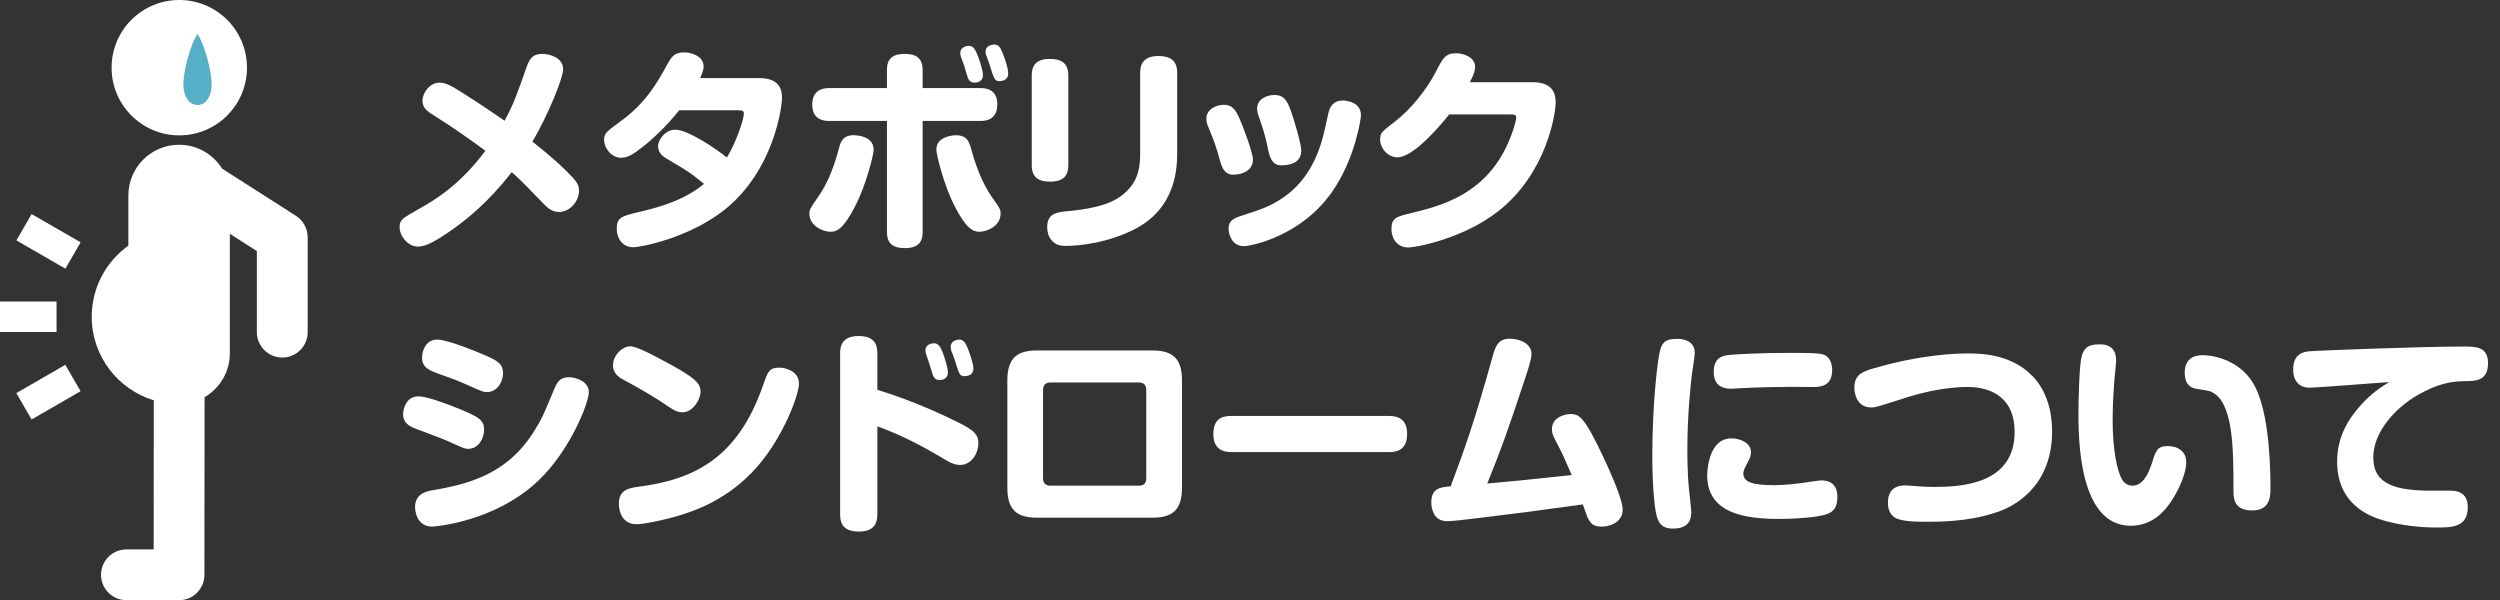 <?xml version="1.0" encoding="UTF-8"?><svg id="a" xmlns="http://www.w3.org/2000/svg" viewBox="0 0 459.25 110.27"><rect x="0" y="0" width="459.25" height="110.27" fill="#333333" stroke="none"/><path d="M79.85,21.3c-1.36-.84-2.24-1.48-2.24-2.8,0-1.48,1.36-3.32,3.12-3.32,1.04,0,2.12.52,3.92,1.68,3.32,2.08,6.72,4.4,8.04,5.32,1.64-3,2.28-4.84,3.88-9.4.56-1.64,1.04-2.88,3.04-2.88,1.44,0,3.84.72,3.84,2.84,0,1.52-2.68,8.24-5.64,13.28,3.6,2.84,5.64,4.72,7.4,6.6,1.08,1.16,1.16,1.84,1.16,2.4,0,2-1.72,3.92-3.68,3.92-.8,0-1.68-.28-2.72-1.4-3.88-4-4.2-4.32-5.96-5.92-1.72,2.2-6.08,7.68-13.4,12.2-1.44.88-2.72,1.48-3.84,1.48-1.84,0-3.36-1.96-3.36-3.56,0-1.36.44-1.6,3.48-3.32,3.04-1.72,7.48-4.32,12.28-10.72-2.64-1.96-6.4-4.6-9.32-6.4Z" style="fill:#fff;"/><path d="M124.77,20.26c-2.36,2.96-5,5.4-6.76,6.76-1.8,1.44-2.8,1.96-3.92,1.96-1.84,0-3.12-1.88-3.12-3.24,0-1.24.32-1.48,3.28-3.64,4.44-3.28,6.56-7.04,8.24-10.12.84-1.48,1.32-2.36,3.2-2.36,1.36,0,3.56.72,3.56,2.56,0,.56-.12,1.04-.64,2.16h10.84c4.16,0,4.2,2.64,4.2,3.72,0,1.44-1.4,13.2-10.6,20.52-6.6,5.2-15.44,6.84-16.68,6.84-2.08,0-3.08-1.68-3.08-3.44,0-2.04,1-2.28,3.76-2.96,3.24-.76,8.32-1.96,12.28-5.24-2.56-2.08-2.68-2.16-7-4.72-1-.6-1.44-1.36-1.44-2.2,0-1.24,1.36-3.04,3.16-3.04,2.24,0,7.44,3.44,9.48,5.12,1.84-3.04,3.12-7.16,3.12-8.04,0-.64-.36-.64-1.36-.64h-10.52Z" style="fill:#fff;"/><path d="M160.49,27.53c0,.88-1.4,6.44-3.32,10.2-2.2,4.32-3.44,4.84-4.56,4.84-1.68,0-3.92-1.24-3.92-3.28,0-.84.16-1.04,1.44-2.88,1.96-2.72,3.12-5.92,4-9.2.28-1.08.72-2.68,3.36-2.32,1.04.12,3,.6,3,2.64ZM162.93,12.9c0-1.28.28-3,3.24-3,2.2,0,3.32.84,3.32,3v3.28h10.56c.72,0,3.16,0,3.16,3s-2.4,3.04-3.16,3.04h-10.56v20.36c0,1.24-.28,3-3.24,3-2.36,0-3.32-.96-3.32-3v-20.36h-10.52c-.76,0-3.2,0-3.2-3s2.4-3.04,3.2-3.04h10.52v-3.28ZM178.37,27.25c1.32,4.92,2.88,7.6,3.96,9.12,1.32,1.84,1.48,2.08,1.48,2.88,0,2.2-2.36,3.32-3.92,3.32-1.12,0-2.4-.52-4.6-4.84-1.92-3.8-3.28-9.32-3.28-10.24,0-2.2,2.44-2.52,3-2.6,2.64-.32,3.04,1.24,3.36,2.36ZM176.53,10.46c-.12-.32-.12-.56-.12-.76,0-1.16,1.36-1.28,1.56-1.28.72,0,1.12.48,1.6,1.68.72,1.88,1,3.16,1,3.68,0,1.4-1.4,1.4-1.56,1.4-.72,0-1-.4-1.2-.84-.08-.16-.56-1.8-.64-2.12-.12-.28-.56-1.52-.64-1.76ZM181.17,10.14c-.12-.32-.12-.64-.12-.68,0-1.08,1.2-1.28,1.6-1.28.8,0,1.16.6,1.56,1.64.64,1.56,1,3,1,3.68,0,1.4-1.44,1.4-1.56,1.4-.92,0-1-.24-1.84-2.96-.08-.28-.56-1.52-.64-1.8Z" style="fill:#fff;"/><path d="M196.25,30.33c0,1.56-.56,3.04-3.32,3.04-2.08,0-3.4-.72-3.4-3.04V13.9c0-1.52.48-3.08,3.32-3.08,2.12,0,3.4.76,3.4,3.08v16.44ZM216.25,27.81c0,2.64,0,10.24-7.72,14.24-4.84,2.52-10.12,3.12-12.64,3.12-.72,0-1.84,0-2.68-1-.68-.76-.84-1.72-.84-2.44,0-2.56,1.76-2.76,4-2.96,6.6-.64,9.04-2.08,10.68-3.72,2.08-2.08,2.4-4.4,2.4-7v-14.68c0-1.8.8-3.08,3.36-3.08,1.96,0,3.44.68,3.44,3.08v14.44Z" style="fill:#fff;"/><path d="M224.09,29.45c-.76-2.8-1-3.36-2.12-6.12-.2-.44-.36-.92-.36-1.52,0-1.76,1.84-2.56,3.2-2.56s2.04.68,2.8,2.32c.84,1.84,2.56,6.6,2.56,7.76,0,1.8-1.68,2.76-3.64,2.76-1.68,0-2.16-1.6-2.44-2.64ZM250.01,21.18c0,.64-1.08,7.96-5.24,13.96-5.72,8.32-15.08,10.08-16.28,10.08-2.2,0-2.8-2.2-2.8-3.16,0-1.72,1.08-2.04,3.6-2.84,4.28-1.32,11.64-3.88,14.12-15.68.64-2.96.72-3.28.96-3.76.64-1.2,1.72-1.32,2.32-1.32.28,0,.64.04,1.08.16,1.2.28,2.24,1.04,2.24,2.56ZM232.97,27.57c-.36-1.8-.8-3.56-1.52-5.56-.4-1.12-.52-1.52-.52-2.04,0-1.8,1.8-2.52,3.16-2.52,1.64,0,2.24.84,2.88,2.48.8,2.08,2.08,6.68,2.08,7.72,0,2.72-3.04,2.72-3.76,2.72-1.72,0-2.12-1.88-2.32-2.8Z" style="fill:#fff;"/><path d="M281.53,15.1c4.12,0,4.24,2.6,4.24,3.8,0,1.88-1.6,12.88-10.52,19.88-6.44,5.08-15.2,6.68-16.52,6.68-2.4,0-3.12-2.04-3.12-3.36,0-2.12.92-2.32,3.96-3.04,5.84-1.4,12.96-3.64,17.04-11.88,1.08-2.16,1.92-4.92,1.92-5.52,0-.64-.36-.64-1.28-.64h-11.04c-1.44,1.84-6.52,7.88-9.48,7.88-1.84,0-3.2-1.72-3.2-3.24,0-1.24.2-1.4,2.76-3.36,2.64-2,5.76-5.72,7.56-9.28,1.2-2.32,1.68-3.24,3.64-3.24,1.4,0,3.48.76,3.48,2.48,0,.6-.12,1.24-.96,2.84h11.52Z" style="fill:#fff;"/><path d="M82.13,80.97c-.96-.44-5.28-2-6.12-2.36-.88-.36-1.96-1-1.96-2.48,0-.84.44-3.32,2.84-3.32,1.4,0,4.56,1.16,6.2,1.8,5.08,1.96,5.84,2.6,5.84,4.36,0,1.44-.96,3.48-2.92,3.48-.68,0-.88-.12-3.88-1.48ZM108.17,72.06c0,1.88-3.36,10.56-9.16,16.12-8.16,7.84-19.48,8.56-19.6,8.56-2.84,0-3.16-2.84-3.16-3.6,0-2.48,2.16-2.88,3-3.04,6.44-1.12,13.88-2.76,18.96-11.04,1.4-2.24,1.76-3.16,3.64-7.68.76-1.88,1.6-2.08,2.84-2.08.6,0,3.48.52,3.48,2.76ZM85.65,70.62c-1.08-.48-2-.88-4.64-1.8-2.04-.72-3.48-1.24-3.48-3.12,0-.92.48-3.32,2.8-3.32,1.96,0,7.76,2.44,8,2.56,2.88,1.2,4.08,1.76,4.08,3.64,0,1.4-.96,3.44-2.96,3.44-.64,0-.8-.04-3.8-1.4Z" style="fill:#fff;"/><path d="M115.81,63.62c1.08,0,3.8,1.44,5.16,2.16,7.16,3.72,7.72,4.72,7.72,6.24,0,1.32-1.4,3.72-3.32,3.72-.76,0-1.32-.16-3.04-1.36-2.44-1.68-5.76-3.52-7.32-4.36-1.08-.56-2.4-1.24-2.4-2.92,0-1.52,1.16-2.92,2.44-3.36.24-.08.48-.12.76-.12ZM146.77,70.5c0,1.88-2.72,9.56-7.64,15.2-5.32,6.08-11.48,8.2-15.32,9.28-2.24.6-5.44,1.32-6.88,1.32-2.6,0-3.24-2.32-3.24-3.72,0-2.4,1.44-2.88,3.56-3.16,10.24-1.32,18.24-5.24,22.88-18.52.88-2.56,1.16-3.36,2.96-3.36.24,0,.64,0,1.08.12,1.16.32,2.6,1,2.6,2.84Z" style="fill:#fff;"/><path d="M161.17,94.33c0,1.16-.08,3.32-3.4,3.32s-3.44-2.04-3.44-3.32v-29.28c0-1.12.08-3.32,3.4-3.32s3.44,2.04,3.44,3.32v6.56c7.24,2.2,13.36,5.24,15.2,6.16,2.6,1.32,3.36,2.08,3.36,3.68,0,1.72-1.2,3.96-3.36,3.96-1,0-1.84-.4-3.2-1.24-3.84-2.28-7.8-4.36-12-5.84v16ZM170.13,65.1c-.12-.36-.12-.68-.12-.76,0-1.16,1.28-1.28,1.56-1.28.76,0,1.16.56,1.6,1.68.56,1.48.96,3.04.96,3.68,0,1.36-1.36,1.4-1.52,1.4-.44,0-.96-.12-1.28-1.04-.16-.52-.44-1.4-.6-1.92-.08-.32-.52-1.52-.6-1.76ZM174.73,64.38c-.08-.24-.08-.52-.08-.72,0-1.08,1.2-1.28,1.56-1.28.76,0,1.12.52,1.6,1.68.6,1.56,1,2.96,1,3.64,0,1.4-1.44,1.4-1.56,1.4-.96,0-1.04-.28-1.84-2.92-.08-.32-.6-1.56-.68-1.8Z" style="fill:#fff;"/><path d="M211.65,64.38c3.8,0,5.48,1.48,5.48,5.48v19.76c0,4.16-1.84,5.48-5.48,5.48h-21.12c-3.76,0-5.48-1.44-5.48-5.48v-19.76c0-4.44,2.16-5.48,5.48-5.48h21.12ZM192.97,70.26c-.92,0-1.36.52-1.36,1.36v16.24c0,.88.44,1.36,1.36,1.36h16.28c.84,0,1.32-.44,1.32-1.36v-16.24c0-.96-.56-1.36-1.32-1.36h-16.28Z" style="fill:#fff;"/><path d="M226.41,83.05c-1,0-3.52,0-3.52-3.28s2.12-3.36,3.52-3.36h28.56c1,0,3.52,0,3.52,3.28s-2.24,3.36-3.52,3.36h-28.56Z" style="fill:#fff;"/><path d="M274.09,65.86c.56-2.08,1-3.64,3.24-3.64,1.84,0,4,.88,4,2.8,0,.96-.52,2.52-1.16,4.48-3.24,9.76-4.28,12.72-6.96,19.32,5.04-.44,6.12-.56,15.52-1.56-.44-.96-1.6-3.68-1.92-4.28-1.52-2.92-1.72-3.28-1.72-4.12,0-2.4,2.68-2.8,3.44-2.8,1.4,0,2.04.56,3.44,2.88,1.08,1.76,6.12,11.96,6.12,14.68,0,2.2-2.16,3.12-3.84,3.12-1.44,0-1.88-.52-2.2-.96s-.44-.68-1.28-3.12c-9.92,1.36-11.04,1.52-20.64,2.68-.84.12-3.48.4-4.16.4s-1.2-.08-1.76-.44c-.96-.64-1.28-2.08-1.28-3,0-2.64,1.68-2.8,3.56-2.96,2.64-7.08,4.28-11.6,7.6-23.48Z" style="fill:#fff;"/><path d="M311.33,64.82c0,.6-.44,3.32-.52,3.88-.2,1.72-.84,7.32-.84,13.72,0,1.32,0,4.56.28,7.28.08.56.44,4.04.44,4.36,0,1.2-.32,3.04-3.36,3.04-2.32,0-2.8-1.32-3.16-3.04-.2-.92-.64-4.72-.64-10.32,0-9.84,1-17.72,1.4-19.28.52-2.2,1.84-2.2,3.44-2.2.68,0,2.96.28,2.96,2.56ZM335.77,94.37c-1.8.8-7.48.96-8.84.96-6.64,0-13.32-1.12-13.32-8.04,0-.04,0-6.76,4.44-6.76,1.6,0,3.6.8,3.6,2.52,0,.72-.12,1-.8,2.28-.48.88-.6,1.32-.6,1.68,0,1.56,1.76,2.12,5.72,2.12,1.92,0,3.92-.28,5.04-.4.56-.08,3.08-.48,3.6-.48,2.04,0,2.92,1.24,2.92,3,0,2.08-.8,2.72-1.76,3.12ZM333.13,71.1c-.64,0-3.48-.04-4.08-.04-1.76,0-6.44.08-9.84.28-.12,0-.92.08-1.2.08-1.92,0-3.2-.88-3.2-3.12,0-2.68,1.76-2.92,2.48-3.04.88-.16,5.76-.44,12.12-.44,1.28,0,4.4,0,5.32.24,1.24.28,1.84,1.48,1.84,2.92,0,2.8-1.92,3.12-3.44,3.12Z" style="fill:#fff;"/><path d="M350.01,89.17c.44,0,1.88.12,2.36.16,1,.08,1.96.12,2.88.12,5.12,0,14.84-.52,14.84-10.12,0-6-3.96-8.24-8.64-8.24s-9.28,1.28-11.96,2.16c-4.48,1.44-4.96,1.6-5.76,1.6-2.6,0-3.08-2.52-3.08-3.6,0-2.36,1.32-2.96,3.6-3.6,8.76-2.56,15.16-2.72,17.24-2.72s7.92,0,11.92,4.2c2.56,2.68,3.56,6.4,3.56,10.12,0,10.52-7.52,13.92-9.8,14.72-4.16,1.48-8.56,1.88-12.92,1.88-1.84,0-4,0-5.52-.48-1.32-.4-1.92-1.6-1.92-2.92s.32-3.28,3.2-3.28Z" style="fill:#fff;"/><path d="M388.73,66.22c0,.48-.24,2.72-.28,3.16-.12,1.44-.36,4.72-.36,7.68,0,5.72.84,9.52,1.76,11.08.32.52.96,1.08,1.88,1.08,1.76,0,2.84-1.84,3.6-4.2.68-2.2.96-3.08,2.88-3.08s3.4,1.04,3.4,2.92c0,2.68-2.08,6.4-3.24,7.92-.84,1.08-2.96,3.8-6.96,3.8-9.6,0-9.6-16.2-9.6-20.88,0-2.12.16-8.76.6-10.28.56-2.04,1.92-2.16,3.44-2.16,2.88,0,2.88,2.4,2.88,2.96ZM410.29,90.05c0-7.68,0-16.72-4.4-18.2-.4-.12-2.28-.4-2.68-.48-.92-.24-1.88-.84-1.88-2.92,0-1.52.64-3.2,3.28-3.2,2.12,0,6.72.92,9.28,5.12s3.2,12.72,3.2,19.4c0,1.48-.12,4-3.36,4-3.44,0-3.44-2.32-3.44-3.72Z" style="fill:#fff;"/><path d="M424.29,71.22c-2.08,0-3.04-1.44-3.04-3.32,0-1.72.6-3.12,2.88-3.36,1.68-.16,20.68-.88,28.44-.88,2.2,0,4.48,0,4.48,3.04,0,3.24-2.16,3.32-4.44,3.32-2.4.04-4.84.48-8.44,2.52-4.12,2.36-8.2,6.8-8.2,11.48,0,5,4.12,6.12,10.84,6.12h3.44c1.48,0,3.08.6,3.08,3,0,3.76-2.92,3.76-5.8,3.76-1.16,0-4.84-.04-8.88-1.08-2.16-.56-9.32-2.4-9.32-11.04,0-4.52,2.04-7.8,4.32-10.32,2.04-2.28,3.72-3.32,5.24-4.28-2.12.16-13.56,1.04-14.6,1.04Z" style="fill:#fff;"/><path d="M32.93,24.87c6.87,0,12.44-5.57,12.44-12.44S39.8,0,32.93,0s-12.43,5.57-12.43,12.43,5.57,12.44,12.43,12.44Z" style="fill:#fff;"/><path d="M56.51,43.57c0-1.59-.81-3.07-2.15-3.93l-13.56-8.66c-1.65-2.63-4.56-4.39-7.9-4.39-5.15,0-9.32,4.17-9.32,9.32v9.22c-4.07,2.91-6.73,7.66-6.73,13.05,0,7.25,4.81,13.36,11.4,15.36l-.02,27.39h-5.01s0,0,0,0c-2.57,0-4.66,2.08-4.66,4.65,0,2.58,2.08,4.67,4.66,4.67h9.67s0,.01,0,.01c1.23,0,2.42-.49,3.29-1.36.88-.88,1.37-2.06,1.37-3.3l.03-32.64c2.77-1.62,4.64-4.61,4.64-8.05v-21.96l4.96,3.17v14.9c.01,2.57,2.1,4.66,4.68,4.66h0c2.58,0,4.66-2.09,4.66-4.67v-17.45Z" style="fill:#fff;"/><rect y="55.39" width="10.39" height="5.6" style="fill:#fff;"/><rect x="3.71" y="69.24" width="10.39" height="5.6" transform="translate(-34.84 14.11) rotate(-30.01)" style="fill:#fff;"/><rect x="6.11" y="39.14" width="5.59" height="10.39" transform="translate(-33.94 29.89) rotate(-60.01)" style="fill:#fff;"/><path d="M36.28,6.24c-1.3,1.91-2.6,6.79-2.6,9.32,0,1.44.64,3.72,2.6,3.72s2.6-2.29,2.6-3.72c0-2.54-1.3-7.41-2.6-9.32Z" style="fill:#55afc6;"/></svg>